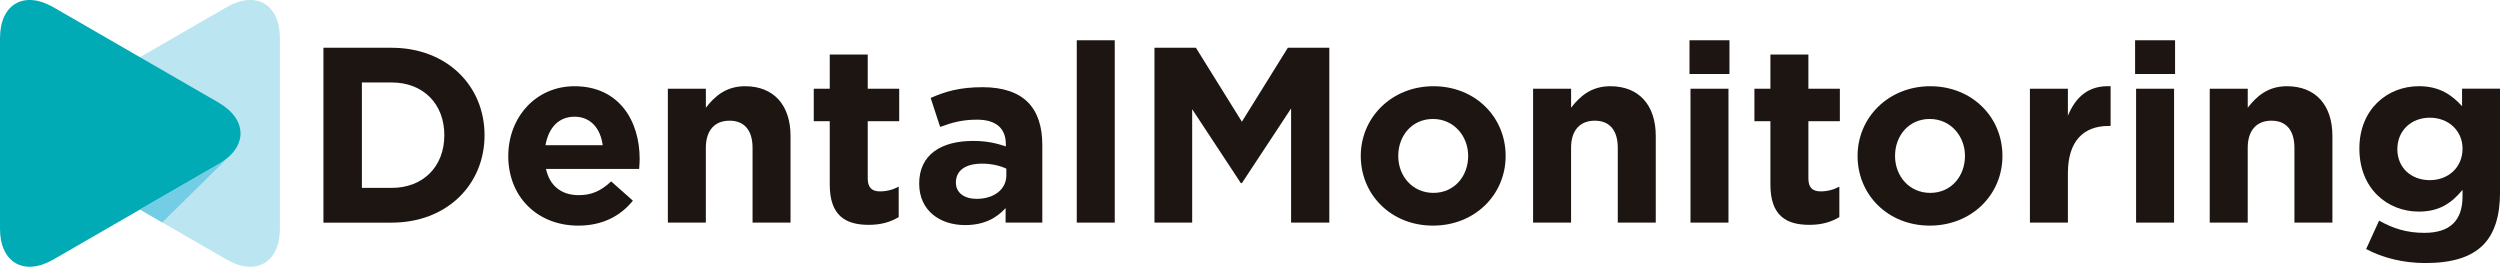 <svg xmlns="http://www.w3.org/2000/svg" viewBox="0 0 930.1 99.25">
  <defs>
    <style>
      .dentalmonitoring-1 {
        fill: #73cee5;
      }

      .dentalmonitoring-1, .dentalmonitoring-2, .dentalmonitoring-3, .dentalmonitoring-4 {
        stroke-width: 0px;
      }

      .dentalmonitoring-2 {
        fill: #1d1511;
      }

      .dentalmonitoring-3 {
        fill: #bbe5f0;
      }

      .dentalmonitoring-4 {
        fill: #00abb6;
      }
    </style>
  </defs>
  <g id="Layer_1-2" data-name="Layer 1">
    <g>
      <g>
        <path class="dentalmonitoring-2" d="m120.33,17.77h25.37c20.44,0,34.57,14.03,34.57,32.53s-14.13,32.53-34.57,32.53h-25.37V17.77Zm25.37,52.13c11.71,0,19.61-7.9,19.61-19.61s-7.9-19.61-19.61-19.61h-11.06v39.22h11.06Z"/>
        <path class="dentalmonitoring-2" d="m189.1,58.01c0-14.22,10.13-25.93,24.63-25.93,16.63,0,24.25,12.92,24.25,27.04,0,1.12-.09,2.42-.19,3.72h-34.66c1.39,6.41,5.85,9.76,12.17,9.76,4.74,0,8.18-1.49,12.08-5.11l8.08,7.16c-4.65,5.76-11.34,9.29-20.35,9.29-14.96,0-26.02-10.5-26.02-25.93Zm35.13-4c-.84-6.32-4.55-10.59-10.5-10.59s-9.66,4.18-10.78,10.59h21.28Z"/>
        <path class="dentalmonitoring-2" d="m248.48,33.01h14.13v7.06c3.25-4.18,7.43-7.99,14.59-7.99,10.69,0,16.91,7.06,16.91,18.49v32.25h-14.13v-27.79c0-6.69-3.16-10.13-8.55-10.13s-8.83,3.44-8.83,10.13v27.79h-14.13v-49.81Z"/>
        <path class="dentalmonitoring-2" d="m308.7,68.69v-23.6h-5.95v-12.08h5.95v-12.73h14.13v12.73h11.71v12.08h-11.71v21.28c0,3.25,1.39,4.83,4.55,4.83,2.6,0,4.93-.65,6.97-1.77v11.34c-2.97,1.77-6.41,2.88-11.15,2.88-8.64,0-14.5-3.44-14.5-14.96Z"/>
        <path class="dentalmonitoring-2" d="m341.97,68.32c0-10.87,8.27-15.89,20.07-15.89,5.02,0,8.64.84,12.17,2.04v-.84c0-5.85-3.62-9.11-10.69-9.11-5.39,0-9.2,1.02-13.75,2.7l-3.53-10.78c5.48-2.42,10.87-4,19.33-4,7.71,0,13.29,2.04,16.82,5.58,3.72,3.72,5.39,9.2,5.39,15.89v28.9h-13.66v-5.39c-3.44,3.81-8.18,6.32-15.05,6.32-9.39,0-17.1-5.39-17.1-15.43Zm32.43-3.07v-2.51c-2.42-1.12-5.58-1.86-9.01-1.86-6.04,0-9.76,2.42-9.76,7.06,0,3.81,3.16,6.04,7.71,6.04,6.6,0,11.06-3.62,11.06-8.74Z"/>
        <path class="dentalmonitoring-2" d="m400.6,14.98h14.13v67.84h-14.13V14.98Z"/>
        <path class="dentalmonitoring-2" d="m429.5,17.77h15.43l17.1,27.51,17.1-27.51h15.43v65.05h-14.22v-42.47l-18.31,27.79h-.37l-18.12-27.51v42.19h-14.03V17.77Z"/>
        <path class="dentalmonitoring-2" d="m506.26,58.01c0-14.31,11.52-25.93,27.04-25.93s26.86,11.43,26.86,25.93-11.52,25.93-27.04,25.93-26.86-11.43-26.86-25.93Zm39.96,0c0-7.34-5.3-13.75-13.1-13.75s-12.92,6.23-12.92,13.75,5.3,13.75,13.1,13.75,12.92-6.23,12.92-13.75Z"/>
        <path class="dentalmonitoring-2" d="m570.38,33.01h14.13v7.06c3.25-4.18,7.43-7.99,14.59-7.99,10.69,0,16.91,7.06,16.91,18.49v32.25h-14.13v-27.79c0-6.69-3.16-10.13-8.55-10.13s-8.83,3.44-8.83,10.13v27.79h-14.13v-49.81Z"/>
        <path class="dentalmonitoring-2" d="m628.56,14.98h14.87v12.55h-14.87v-12.55Zm.37,18.03h14.13v49.81h-14.13v-49.81Z"/>
        <path class="dentalmonitoring-2" d="m658.66,68.69v-23.6h-5.95v-12.08h5.95v-12.73h14.13v12.73h11.71v12.08h-11.71v21.28c0,3.25,1.39,4.83,4.55,4.83,2.6,0,4.92-.65,6.97-1.77v11.34c-2.97,1.77-6.41,2.88-11.15,2.88-8.64,0-14.5-3.44-14.5-14.96Z"/>
        <path class="dentalmonitoring-2" d="m691.09,58.01c0-14.31,11.52-25.93,27.04-25.93s26.86,11.43,26.86,25.93-11.52,25.93-27.04,25.93-26.86-11.43-26.86-25.93Zm39.96,0c0-7.34-5.3-13.75-13.1-13.75s-12.92,6.23-12.92,13.75,5.3,13.75,13.1,13.75,12.92-6.23,12.92-13.75Z"/>
        <path class="dentalmonitoring-2" d="m755.21,33.01h14.13v10.04c2.88-6.88,7.53-11.34,15.89-10.97v14.78h-.74c-9.39,0-15.15,5.67-15.15,17.56v18.4h-14.13v-49.81Z"/>
        <path class="dentalmonitoring-2" d="m794.34,14.98h14.87v12.55h-14.87v-12.55Zm.37,18.03h14.13v49.81h-14.13v-49.81Z"/>
        <path class="dentalmonitoring-2" d="m822.12,33.01h14.13v7.06c3.25-4.18,7.43-7.99,14.59-7.99,10.69,0,16.91,7.06,16.91,18.49v32.25h-14.13v-27.79c0-6.69-3.16-10.13-8.55-10.13s-8.83,3.44-8.83,10.13v27.79h-14.13v-49.81Z"/>
        <path class="dentalmonitoring-2" d="m880.29,92.67l4.83-10.59c5.11,2.88,10.22,4.55,16.82,4.55,9.66,0,14.22-4.65,14.22-13.57v-2.42c-4.18,5.02-8.74,8.08-16.26,8.08-11.62,0-22.12-8.46-22.12-23.42s10.69-23.23,22.12-23.23c7.71,0,12.27,3.25,16.08,7.43v-6.51h14.13v38.57c0,8.92-2.14,15.43-6.32,19.61-4.65,4.65-11.8,6.69-21.47,6.69-8.08,0-15.71-1.86-22.02-5.2Zm35.87-37.36c0-6.78-5.3-11.52-12.17-11.52s-12.08,4.74-12.08,11.71,5.2,11.52,12.08,11.52,12.17-4.74,12.17-11.71Z"/>
      </g>
      <g>
        <path class="dentalmonitoring-3" d="m22.85,38.15c-10.92,6.31-10.92,16.63,0,22.94l61.42,35.46c10.93,6.31,19.86,1.15,19.86-11.47V14.16c0-12.61-8.94-17.78-19.86-11.47L22.85,38.15Z"/>
        <path class="dentalmonitoring-4" d="m81.29,61.09c10.92-6.31,10.92-16.63,0-22.94L19.86,2.69C8.94-3.62,0,1.55,0,14.16v70.92c0,12.61,8.94,17.78,19.86,11.47l61.42-35.46Z"/>
        <path class="dentalmonitoring-1" d="m85.61,57.87c-1.17,1.15-2.61,2.24-4.32,3.22l-29.22,16.87,8.29,4.79,25.24-24.88Z"/>
      </g>
    </g>
  </g>
</svg>